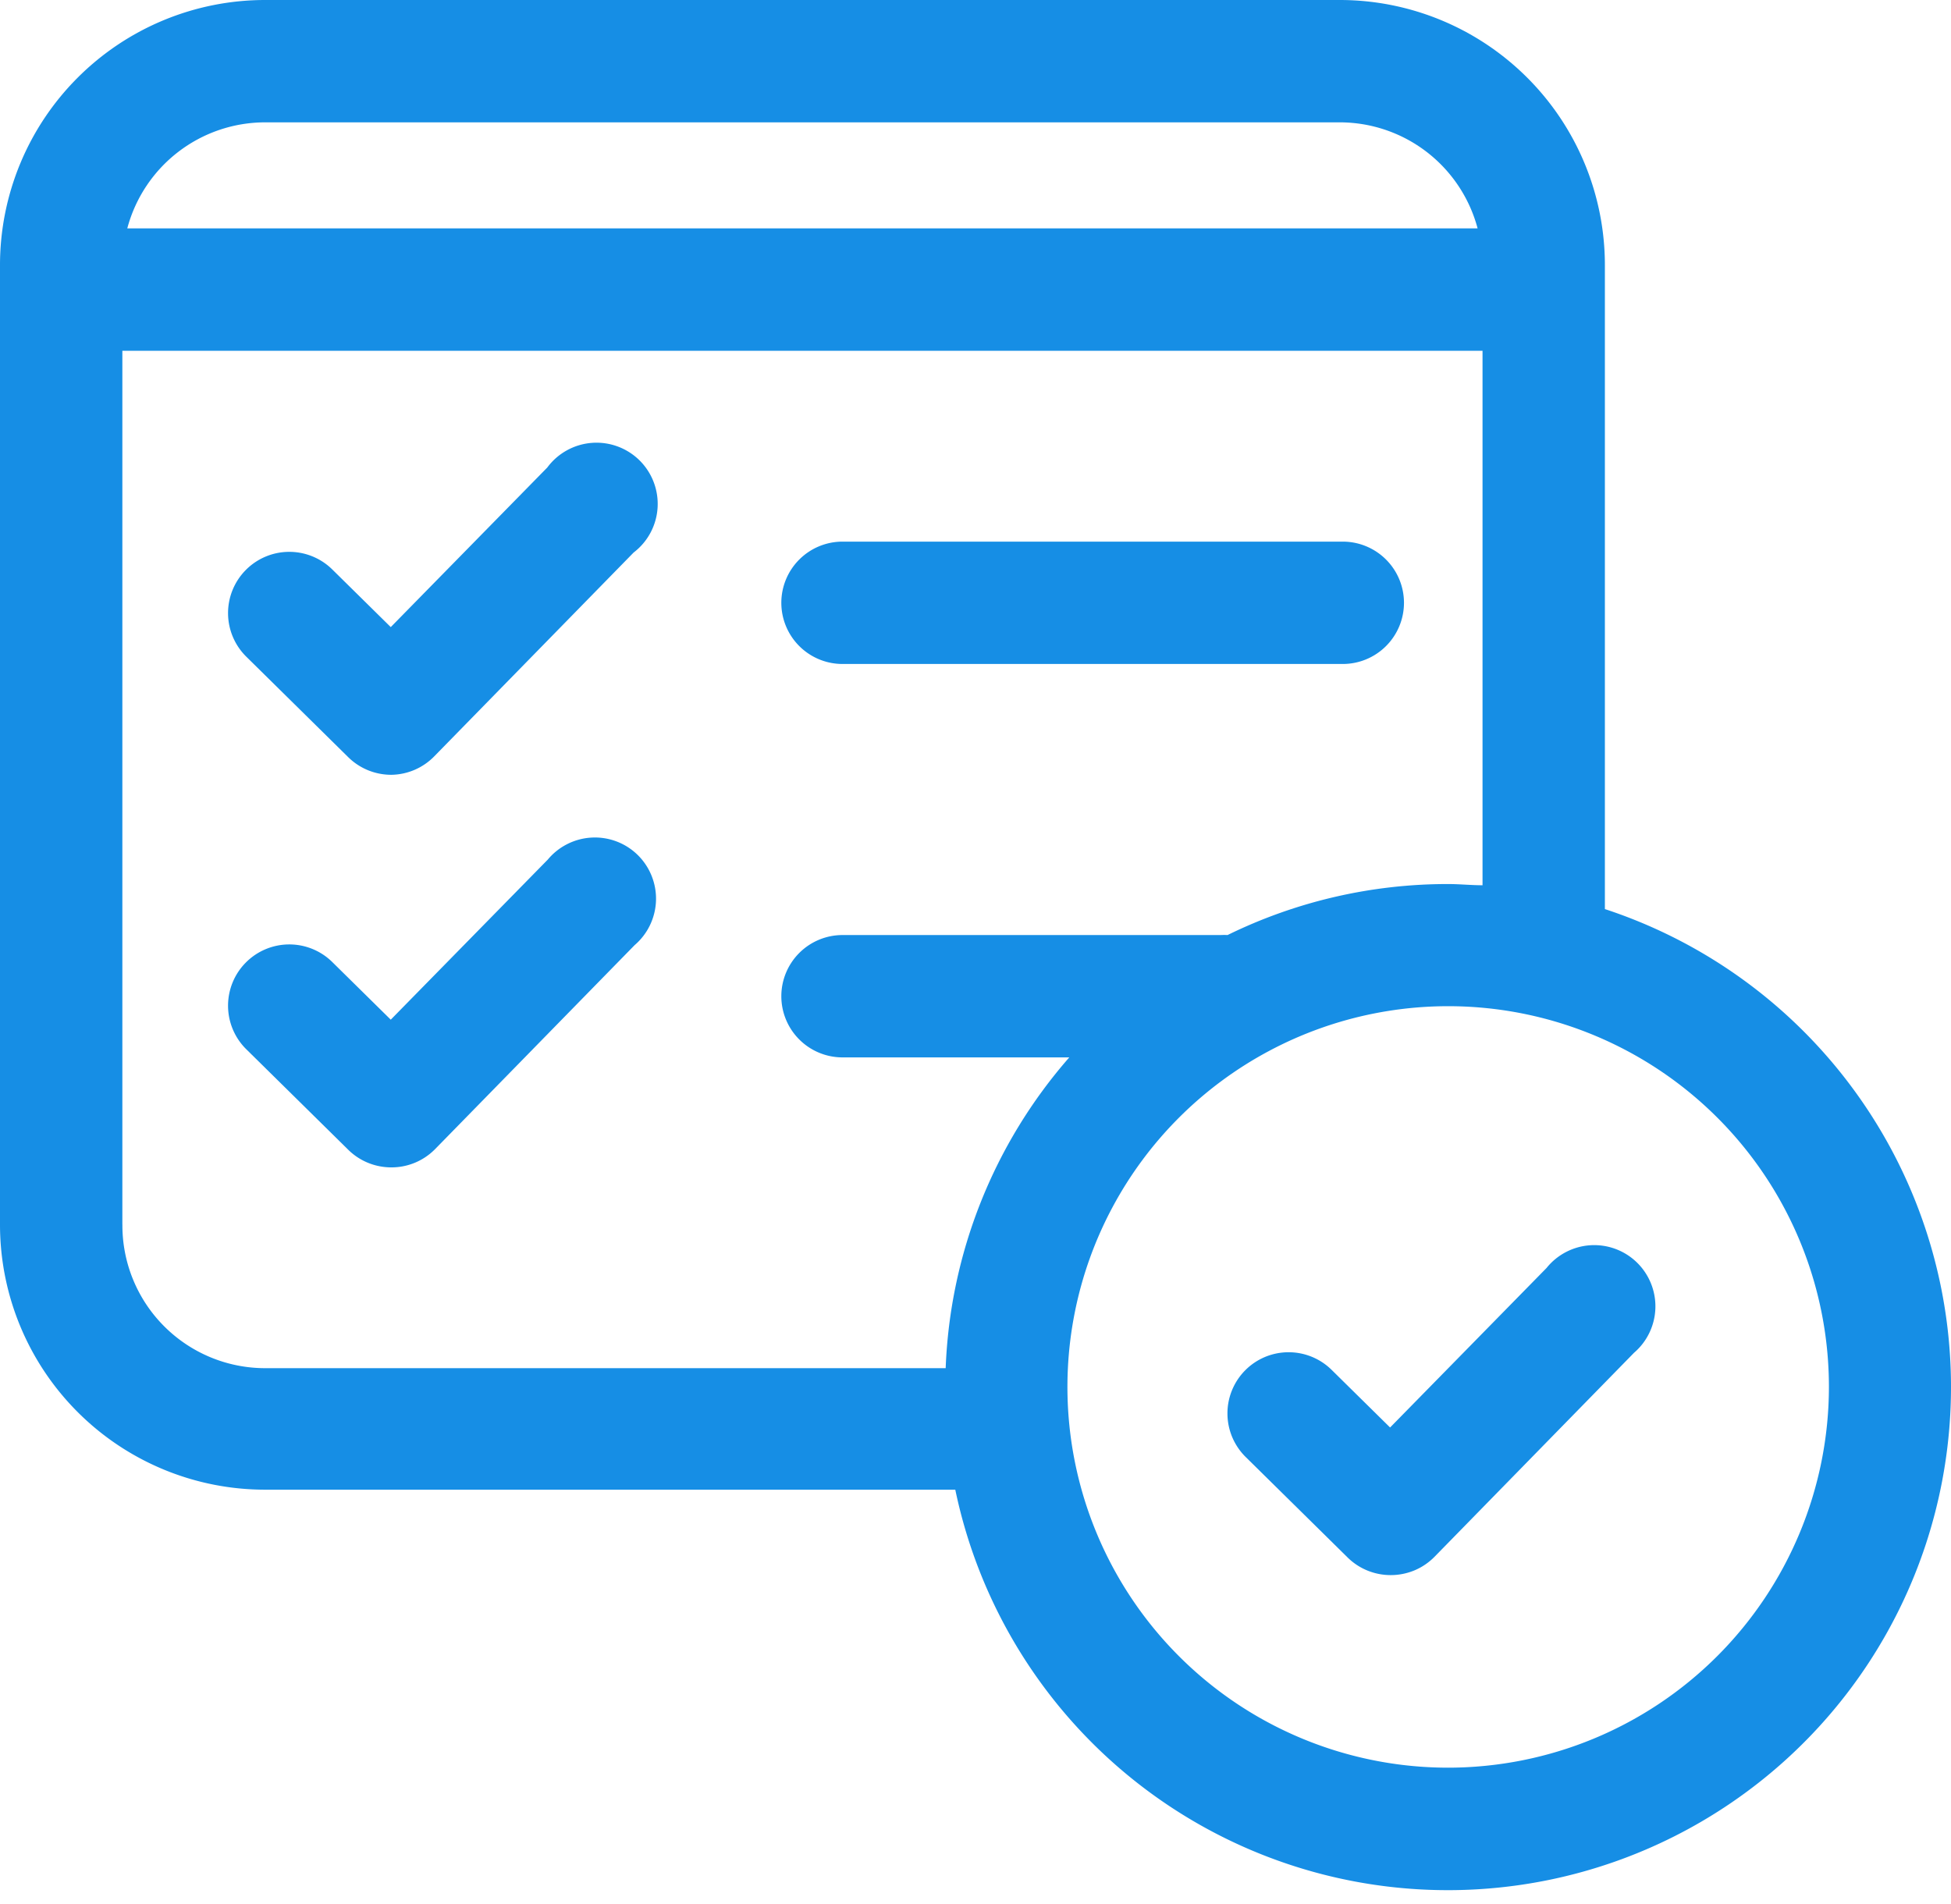 <svg width="42" height="41" viewBox="0 0 42 41" fill="none" xmlns="http://www.w3.org/2000/svg">
  <path d="M18.137 14.295h10.77c.349 0 .684-.139.931-.386.247-.247.386-.582.386-.931 0-.349-.139-.684-.386-.931-.247-.247-.582-.386-.931-.386H18.137c-.349 0-.684.139-.931.386-.247.247-.386.582-.386.931 0 .349.139.684.386.931.247.247.582.386.931.386zM11.784 10.063l-3.372 3.438-1.26-1.242a1.318 1.318 0 00-.935-.378 1.317 1.317 0 00-.929.394 1.318 1.318 0 00.015 1.864l2.195 2.164c.246.242.577.377.922.378a1.317 1.317 0 00.926-.395l4.294-4.39a1.32 1.32 0 00.363-.426 1.317 1.317 0 00.153-.538c.012-.188-.017-.377-.084-.553a1.317 1.317 0 00-.306-.469 1.316 1.316 0 00-.473-.299 1.317 1.317 0 00-1.09.085 1.318 1.318 0 00-.421.369zM11.784 18.515l-3.372 3.438-1.26-1.242a1.318 1.318 0 00-.935-.378 1.318 1.318 0 00-.929.394 1.318 1.318 0 00.015 1.864l2.195 2.164c.246.242.577.377.922.378a1.317 1.317 0 00.514-.101 1.317 1.317 0 00.434-.294l4.294-4.39c.139-.119.252-.266.331-.431.079-.165.123-.345.129-.527a1.319 1.319 0 00-.095-.535 1.317 1.317 0 00-.302-.451 1.316 1.316 0 00-.996-.371 1.317 1.317 0 00-.524.143 1.318 1.318 0 00-.422.342z" fill="#168EE5"/>
  <path d="M34.549 19.573V5.708c0-1.514-.601-2.966-1.672-4.036A5.708 5.708 0 0028.841 0H5.708a5.708 5.708 0 00-4.036 1.672A5.708 5.708 0 000 5.708V26.365a5.708 5.708 0 001.672 4.036c.53.53 1.159.95 1.852 1.237a5.706 5.706 0 002.184.434H20.565a10.832 10.832 0 002.526 5.007 10.832 10.832 0 004.691 3.072c1.806.595 3.737.703 5.599.315a10.831 10.831 0 005.006-2.528 10.831 10.831 0 003.071-4.692c.594-1.807.702-3.738.313-5.599a10.832 10.832 0 00-2.529-5.005 10.831 10.831 0 00-4.693-3.07zM5.708 2.634H28.841a3.073 3.073 0 011.872.637 3.073 3.073 0 011.096 1.646H2.74a3.073 3.073 0 012.968-2.283zM2.634 26.365V7.552H31.915V19.059c-.246 0-.492-.026-.738-.026a10.761 10.761 0 00-4.751 1.098 1.295 1.295 0 00-.145 0h-8.144c-.349 0-.684.139-.931.386a1.317 1.317 0 00-.386.931c0 .349.139.684.386.931.247.247.582.386.931.386h4.882a10.778 10.778 0 00-2.661 6.691H5.708a3.074 3.074 0 01-1.18-.236 3.074 3.074 0 01-.999-.671 3.073 3.073 0 01-.894-2.184zM31.172 38.057a8.197 8.197 0 01-4.553-1.383 8.198 8.198 0 01-3.017-3.68 8.197 8.197 0 01-.465-4.736 8.197 8.197 0 012.244-4.196 8.198 8.198 0 014.197-2.242 8.197 8.197 0 014.735.467 8.197 8.197 0 013.678 3.019 8.197 8.197 0 011.381 4.554c-.002 2.173-.867 4.257-2.403 5.794-1.537 1.537-3.62 2.401-5.794 2.403h-.004z" fill="#168EE5"/>
  <path d="M33.297 27.295l-3.372 3.438-1.26-1.242a1.319 1.319 0 00-.43-.282 1.319 1.319 0 00-.505-.096 1.317 1.317 0 00-.503.104 1.318 1.318 0 00-.707.719c-.065.16-.098.332-.096.505.001.173.037.344.104.503.068.159.166.304.289.425l2.195 2.164c.246.242.577.377.922.378.176.001.351-.034.514-.101.163-.068.31-.168.434-.294l4.294-4.391c.139-.119.252-.266.331-.431a1.317 1.317 0 00.129-.527 1.317 1.317 0 00-.095-.535 1.317 1.317 0 00-.302-.451 1.316 1.316 0 00-.459-.291 1.317 1.317 0 00-.537-.081 1.317 1.317 0 00-.524.143 1.318 1.318 0 00-.422.342z" fill="#168EE5"/>
</svg>
